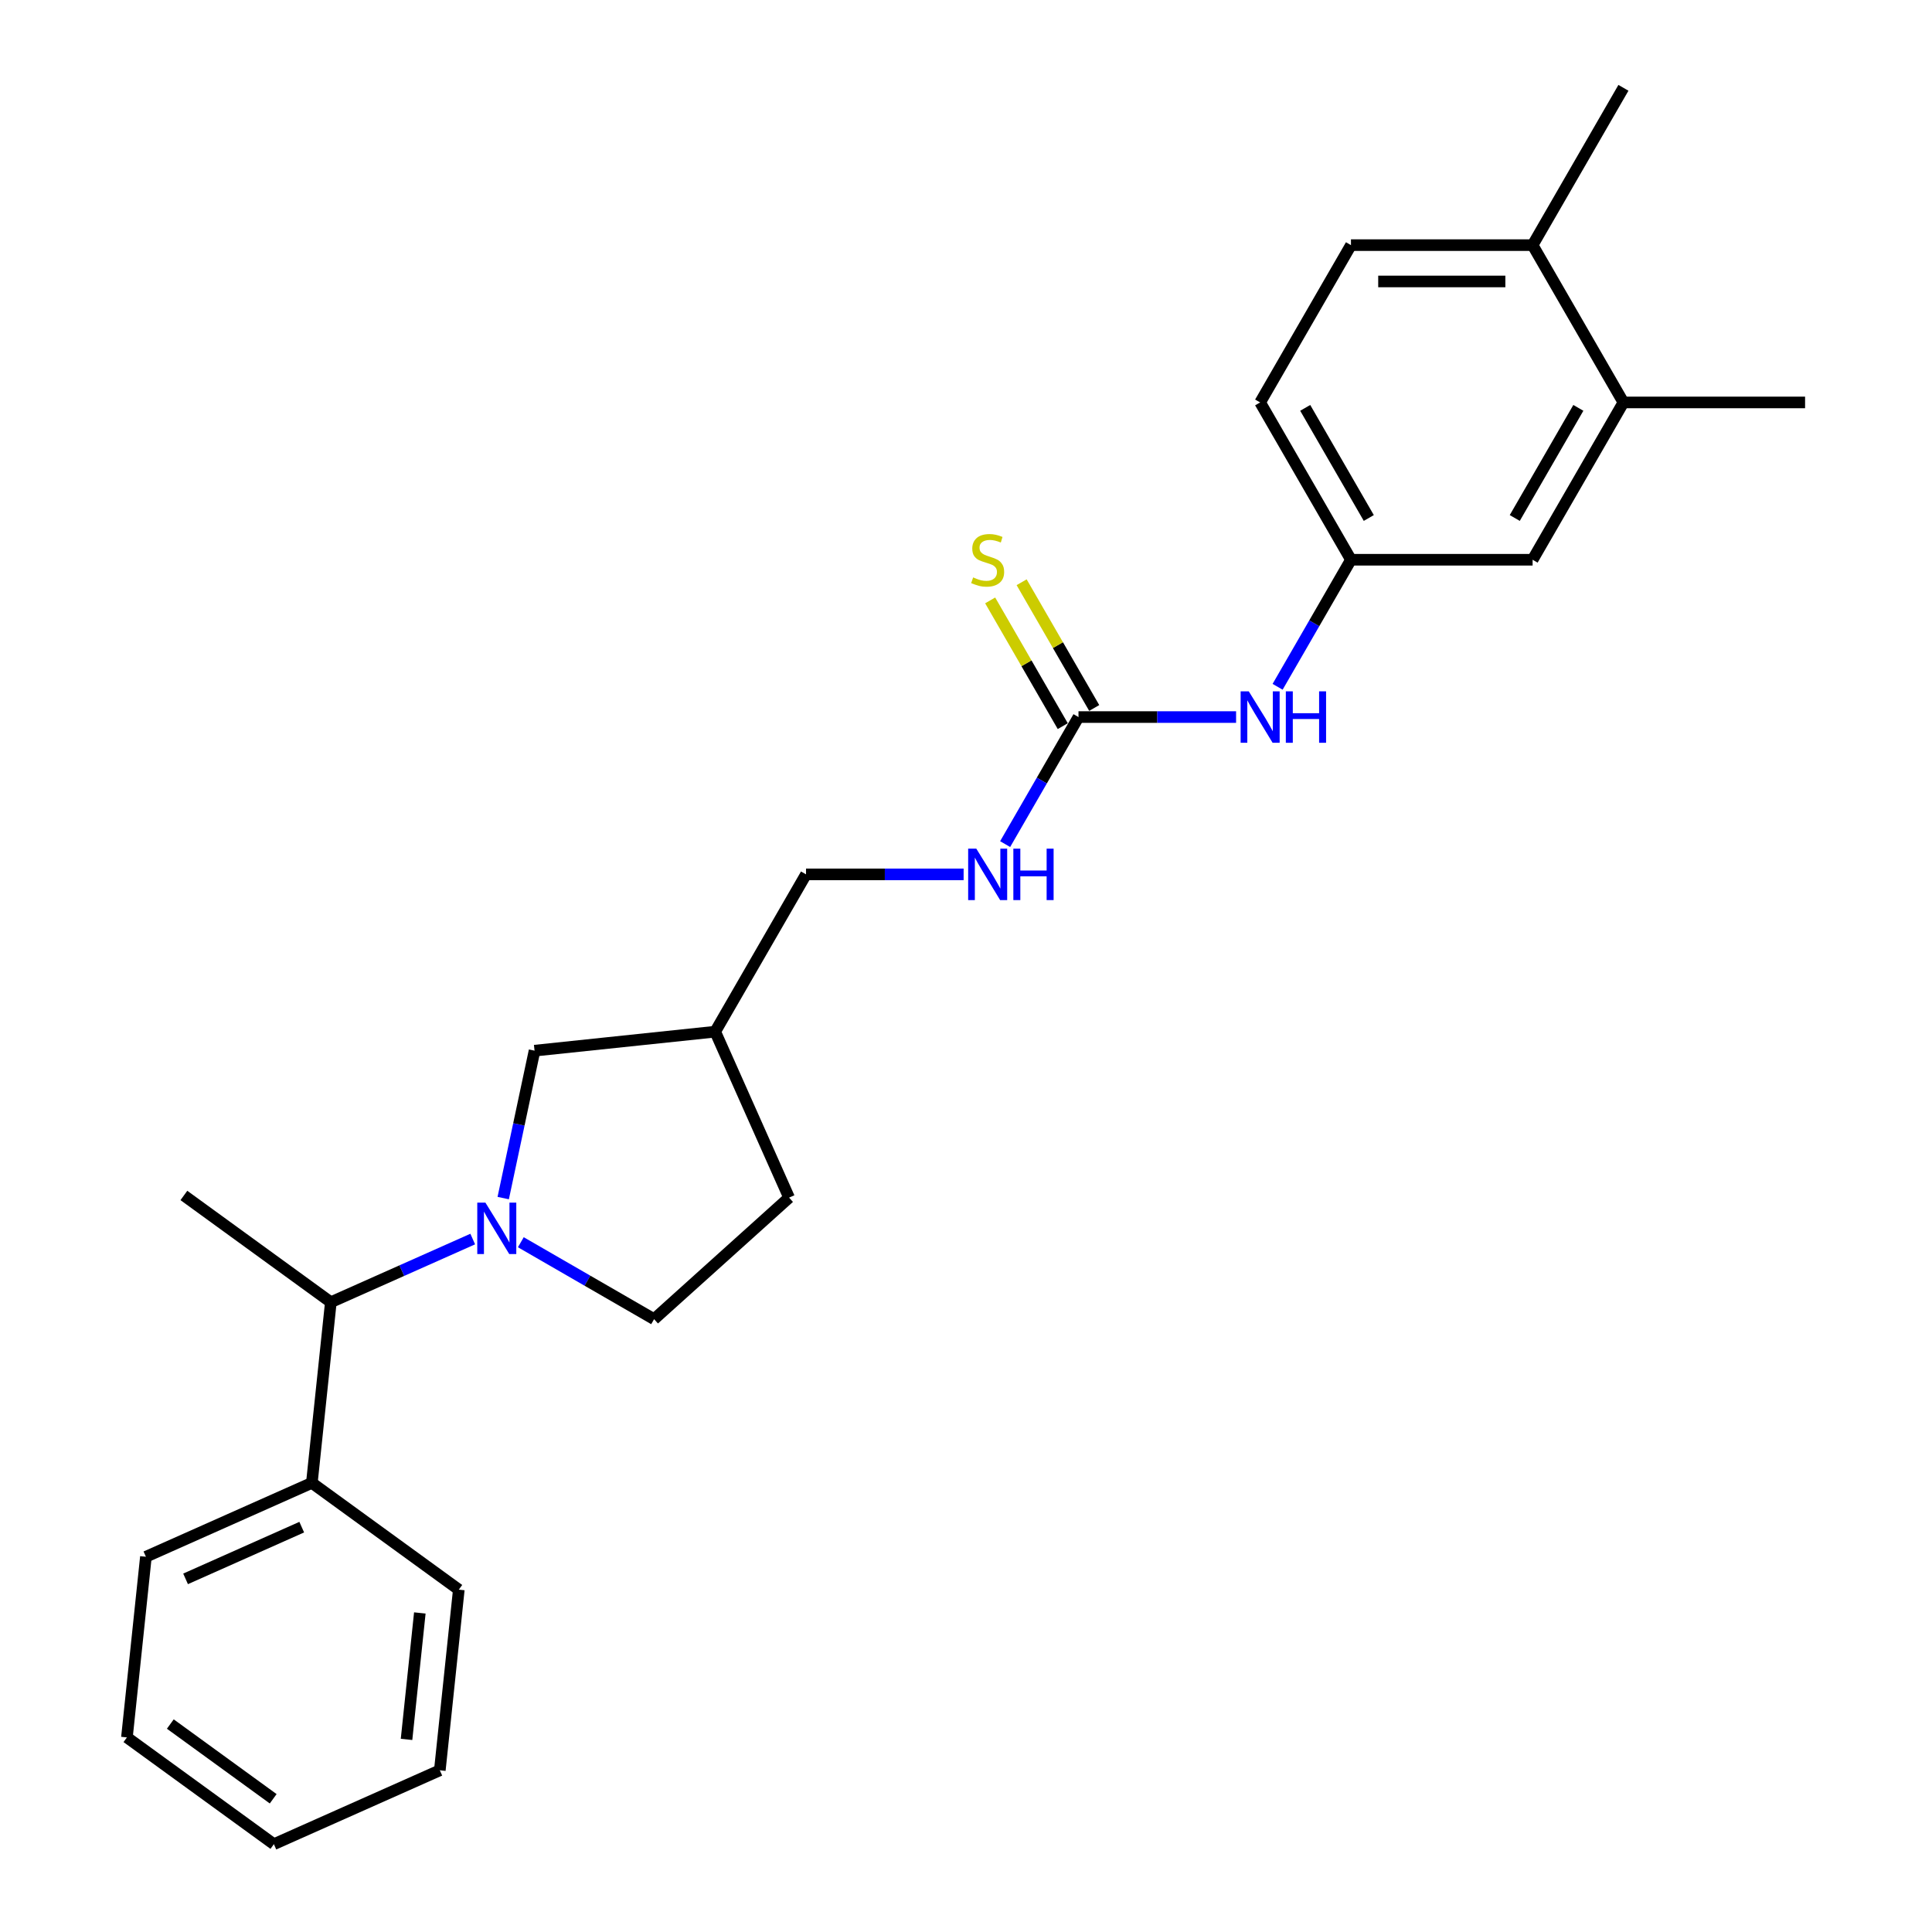 <?xml version='1.0' encoding='iso-8859-1'?>
<svg version='1.1' baseProfile='full'
              xmlns='http://www.w3.org/2000/svg'
                      xmlns:rdkit='http://www.rdkit.org/xml'
                      xmlns:xlink='http://www.w3.org/1999/xlink'
                  xml:space='preserve'
width='1000px' height='1000px' viewBox='0 0 1000 1000'>
<!-- END OF HEADER -->
<rect style='opacity:1.0;fill:#FFFFFF;stroke:none' width='1000' height='1000' x='0' y='0'> </rect>
<path class='bond-1' d='M 244.685,641.332 L 207.963,657.681' style='fill:none;fill-rule:evenodd;stroke:#0000FF;stroke-width:6px;stroke-linecap:butt;stroke-linejoin:miter;stroke-opacity:1' />
<path class='bond-1' d='M 207.963,657.681 L 171.242,674.031' style='fill:none;fill-rule:evenodd;stroke:#000000;stroke-width:6px;stroke-linecap:butt;stroke-linejoin:miter;stroke-opacity:1' />
<path class='bond-3' d='M 260.463,620.126 L 268.572,581.975' style='fill:none;fill-rule:evenodd;stroke:#0000FF;stroke-width:6px;stroke-linecap:butt;stroke-linejoin:miter;stroke-opacity:1' />
<path class='bond-3' d='M 268.572,581.975 L 276.681,543.824' style='fill:none;fill-rule:evenodd;stroke:#000000;stroke-width:6px;stroke-linecap:butt;stroke-linejoin:miter;stroke-opacity:1' />
<path class='bond-7' d='M 269.581,642.976 L 304.069,662.888' style='fill:none;fill-rule:evenodd;stroke:#0000FF;stroke-width:6px;stroke-linecap:butt;stroke-linejoin:miter;stroke-opacity:1' />
<path class='bond-7' d='M 304.069,662.888 L 338.557,682.799' style='fill:none;fill-rule:evenodd;stroke:#000000;stroke-width:6px;stroke-linecap:butt;stroke-linejoin:miter;stroke-opacity:1' />
<path class='bond-0' d='M 558.226,371.149 L 539.242,404.029' style='fill:none;fill-rule:evenodd;stroke:#000000;stroke-width:6px;stroke-linecap:butt;stroke-linejoin:miter;stroke-opacity:1' />
<path class='bond-0' d='M 539.242,404.029 L 520.259,436.909' style='fill:none;fill-rule:evenodd;stroke:#0000FF;stroke-width:6px;stroke-linecap:butt;stroke-linejoin:miter;stroke-opacity:1' />
<path class='bond-2' d='M 558.226,371.149 L 599.012,371.149' style='fill:none;fill-rule:evenodd;stroke:#000000;stroke-width:6px;stroke-linecap:butt;stroke-linejoin:miter;stroke-opacity:1' />
<path class='bond-2' d='M 599.012,371.149 L 639.797,371.149' style='fill:none;fill-rule:evenodd;stroke:#0000FF;stroke-width:6px;stroke-linecap:butt;stroke-linejoin:miter;stroke-opacity:1' />
<path class='bond-5' d='M 566.368,366.448 L 547.58,333.907' style='fill:none;fill-rule:evenodd;stroke:#000000;stroke-width:6px;stroke-linecap:butt;stroke-linejoin:miter;stroke-opacity:1' />
<path class='bond-5' d='M 547.58,333.907 L 528.792,301.365' style='fill:none;fill-rule:evenodd;stroke:#CCCC00;stroke-width:6px;stroke-linecap:butt;stroke-linejoin:miter;stroke-opacity:1' />
<path class='bond-5' d='M 550.083,375.85 L 531.295,343.309' style='fill:none;fill-rule:evenodd;stroke:#000000;stroke-width:6px;stroke-linecap:butt;stroke-linejoin:miter;stroke-opacity:1' />
<path class='bond-5' d='M 531.295,343.309 L 512.508,310.767' style='fill:none;fill-rule:evenodd;stroke:#CCCC00;stroke-width:6px;stroke-linecap:butt;stroke-linejoin:miter;stroke-opacity:1' />
<path class='bond-12' d='M 171.242,674.031 L 161.414,767.536' style='fill:none;fill-rule:evenodd;stroke:#000000;stroke-width:6px;stroke-linecap:butt;stroke-linejoin:miter;stroke-opacity:1' />
<path class='bond-18' d='M 171.242,674.031 L 95.178,618.767' style='fill:none;fill-rule:evenodd;stroke:#000000;stroke-width:6px;stroke-linecap:butt;stroke-linejoin:miter;stroke-opacity:1' />
<path class='bond-8' d='M 661.289,355.485 L 680.272,322.605' style='fill:none;fill-rule:evenodd;stroke:#0000FF;stroke-width:6px;stroke-linecap:butt;stroke-linejoin:miter;stroke-opacity:1' />
<path class='bond-8' d='M 680.272,322.605 L 699.256,289.725' style='fill:none;fill-rule:evenodd;stroke:#000000;stroke-width:6px;stroke-linecap:butt;stroke-linejoin:miter;stroke-opacity:1' />
<path class='bond-11' d='M 276.681,543.824 L 370.186,533.996' style='fill:none;fill-rule:evenodd;stroke:#000000;stroke-width:6px;stroke-linecap:butt;stroke-linejoin:miter;stroke-opacity:1' />
<path class='bond-4' d='M 840.285,208.302 L 793.275,289.725' style='fill:none;fill-rule:evenodd;stroke:#000000;stroke-width:6px;stroke-linecap:butt;stroke-linejoin:miter;stroke-opacity:1' />
<path class='bond-4' d='M 816.949,211.113 L 784.042,268.11' style='fill:none;fill-rule:evenodd;stroke:#000000;stroke-width:6px;stroke-linecap:butt;stroke-linejoin:miter;stroke-opacity:1' />
<path class='bond-17' d='M 840.285,208.302 L 934.305,208.302' style='fill:none;fill-rule:evenodd;stroke:#000000;stroke-width:6px;stroke-linecap:butt;stroke-linejoin:miter;stroke-opacity:1' />
<path class='bond-27' d='M 840.285,208.302 L 793.275,126.878' style='fill:none;fill-rule:evenodd;stroke:#000000;stroke-width:6px;stroke-linecap:butt;stroke-linejoin:miter;stroke-opacity:1' />
<path class='bond-6' d='M 498.767,452.573 L 457.982,452.573' style='fill:none;fill-rule:evenodd;stroke:#0000FF;stroke-width:6px;stroke-linecap:butt;stroke-linejoin:miter;stroke-opacity:1' />
<path class='bond-6' d='M 457.982,452.573 L 417.196,452.573' style='fill:none;fill-rule:evenodd;stroke:#000000;stroke-width:6px;stroke-linecap:butt;stroke-linejoin:miter;stroke-opacity:1' />
<path class='bond-15' d='M 338.557,682.799 L 408.427,619.888' style='fill:none;fill-rule:evenodd;stroke:#000000;stroke-width:6px;stroke-linecap:butt;stroke-linejoin:miter;stroke-opacity:1' />
<path class='bond-9' d='M 699.256,289.725 L 793.275,289.725' style='fill:none;fill-rule:evenodd;stroke:#000000;stroke-width:6px;stroke-linecap:butt;stroke-linejoin:miter;stroke-opacity:1' />
<path class='bond-16' d='M 699.256,289.725 L 652.246,208.302' style='fill:none;fill-rule:evenodd;stroke:#000000;stroke-width:6px;stroke-linecap:butt;stroke-linejoin:miter;stroke-opacity:1' />
<path class='bond-16' d='M 708.489,268.11 L 675.582,211.113' style='fill:none;fill-rule:evenodd;stroke:#000000;stroke-width:6px;stroke-linecap:butt;stroke-linejoin:miter;stroke-opacity:1' />
<path class='bond-10' d='M 793.275,126.878 L 699.256,126.878' style='fill:none;fill-rule:evenodd;stroke:#000000;stroke-width:6px;stroke-linecap:butt;stroke-linejoin:miter;stroke-opacity:1' />
<path class='bond-10' d='M 779.172,145.682 L 713.359,145.682' style='fill:none;fill-rule:evenodd;stroke:#000000;stroke-width:6px;stroke-linecap:butt;stroke-linejoin:miter;stroke-opacity:1' />
<path class='bond-19' d='M 793.275,126.878 L 840.285,45.455' style='fill:none;fill-rule:evenodd;stroke:#000000;stroke-width:6px;stroke-linecap:butt;stroke-linejoin:miter;stroke-opacity:1' />
<path class='bond-14' d='M 370.186,533.996 L 417.196,452.573' style='fill:none;fill-rule:evenodd;stroke:#000000;stroke-width:6px;stroke-linecap:butt;stroke-linejoin:miter;stroke-opacity:1' />
<path class='bond-25' d='M 370.186,533.996 L 408.427,619.888' style='fill:none;fill-rule:evenodd;stroke:#000000;stroke-width:6px;stroke-linecap:butt;stroke-linejoin:miter;stroke-opacity:1' />
<path class='bond-20' d='M 161.414,767.536 L 75.522,805.777' style='fill:none;fill-rule:evenodd;stroke:#000000;stroke-width:6px;stroke-linecap:butt;stroke-linejoin:miter;stroke-opacity:1' />
<path class='bond-20' d='M 156.178,790.45 L 96.054,817.219' style='fill:none;fill-rule:evenodd;stroke:#000000;stroke-width:6px;stroke-linecap:butt;stroke-linejoin:miter;stroke-opacity:1' />
<path class='bond-21' d='M 161.414,767.536 L 237.478,822.799' style='fill:none;fill-rule:evenodd;stroke:#000000;stroke-width:6px;stroke-linecap:butt;stroke-linejoin:miter;stroke-opacity:1' />
<path class='bond-13' d='M 699.256,126.878 L 652.246,208.302' style='fill:none;fill-rule:evenodd;stroke:#000000;stroke-width:6px;stroke-linecap:butt;stroke-linejoin:miter;stroke-opacity:1' />
<path class='bond-22' d='M 75.522,805.777 L 65.695,899.282' style='fill:none;fill-rule:evenodd;stroke:#000000;stroke-width:6px;stroke-linecap:butt;stroke-linejoin:miter;stroke-opacity:1' />
<path class='bond-23' d='M 237.478,822.799 L 227.65,916.304' style='fill:none;fill-rule:evenodd;stroke:#000000;stroke-width:6px;stroke-linecap:butt;stroke-linejoin:miter;stroke-opacity:1' />
<path class='bond-23' d='M 217.302,834.859 L 210.423,900.313' style='fill:none;fill-rule:evenodd;stroke:#000000;stroke-width:6px;stroke-linecap:butt;stroke-linejoin:miter;stroke-opacity:1' />
<path class='bond-26' d='M 65.695,899.282 L 141.758,954.545' style='fill:none;fill-rule:evenodd;stroke:#000000;stroke-width:6px;stroke-linecap:butt;stroke-linejoin:miter;stroke-opacity:1' />
<path class='bond-26' d='M 88.157,892.359 L 141.402,931.043' style='fill:none;fill-rule:evenodd;stroke:#000000;stroke-width:6px;stroke-linecap:butt;stroke-linejoin:miter;stroke-opacity:1' />
<path class='bond-24' d='M 227.65,916.304 L 141.758,954.545' style='fill:none;fill-rule:evenodd;stroke:#000000;stroke-width:6px;stroke-linecap:butt;stroke-linejoin:miter;stroke-opacity:1' />
<path  class='atom-0' d='M 251.247 622.476
L 259.973 636.579
Q 260.837 637.971, 262.229 640.49
Q 263.62 643.01, 263.696 643.161
L 263.696 622.476
L 267.231 622.476
L 267.231 649.103
L 263.583 649.103
L 254.218 633.683
Q 253.128 631.878, 251.962 629.81
Q 250.834 627.741, 250.495 627.102
L 250.495 649.103
L 247.035 649.103
L 247.035 622.476
L 251.247 622.476
' fill='#0000FF'/>
<path  class='atom-3' d='M 646.36 357.836
L 655.085 371.939
Q 655.95 373.33, 657.341 375.85
Q 658.733 378.37, 658.808 378.52
L 658.808 357.836
L 662.343 357.836
L 662.343 384.462
L 658.695 384.462
L 649.331 369.043
Q 648.24 367.238, 647.074 365.169
Q 645.946 363.101, 645.608 362.462
L 645.608 384.462
L 642.148 384.462
L 642.148 357.836
L 646.36 357.836
' fill='#0000FF'/>
<path  class='atom-3' d='M 665.54 357.836
L 669.15 357.836
L 669.15 369.156
L 682.764 369.156
L 682.764 357.836
L 686.375 357.836
L 686.375 384.462
L 682.764 384.462
L 682.764 372.165
L 669.15 372.165
L 669.15 384.462
L 665.54 384.462
L 665.54 357.836
' fill='#0000FF'/>
<path  class='atom-6' d='M 503.694 298.864
Q 503.995 298.977, 505.236 299.504
Q 506.477 300.03, 507.831 300.369
Q 509.222 300.669, 510.576 300.669
Q 513.096 300.669, 514.563 299.466
Q 516.03 298.225, 516.03 296.081
Q 516.03 294.614, 515.277 293.712
Q 514.563 292.809, 513.435 292.32
Q 512.306 291.832, 510.426 291.267
Q 508.057 290.553, 506.628 289.876
Q 505.236 289.199, 504.221 287.77
Q 503.243 286.341, 503.243 283.934
Q 503.243 280.587, 505.499 278.518
Q 507.793 276.45, 512.306 276.45
Q 515.39 276.45, 518.888 277.917
L 518.023 280.812
Q 514.826 279.496, 512.419 279.496
Q 509.824 279.496, 508.395 280.587
Q 506.966 281.64, 507.004 283.483
Q 507.004 284.912, 507.718 285.777
Q 508.47 286.642, 509.523 287.131
Q 510.614 287.619, 512.419 288.184
Q 514.826 288.936, 516.255 289.688
Q 517.684 290.44, 518.7 291.982
Q 519.753 293.486, 519.753 296.081
Q 519.753 299.767, 517.271 301.76
Q 514.826 303.716, 510.727 303.716
Q 508.357 303.716, 506.552 303.189
Q 504.785 302.7, 502.679 301.835
L 503.694 298.864
' fill='#CCCC00'/>
<path  class='atom-7' d='M 505.33 439.26
L 514.055 453.363
Q 514.92 454.754, 516.312 457.274
Q 517.703 459.793, 517.778 459.944
L 517.778 439.26
L 521.313 439.26
L 521.313 465.886
L 517.665 465.886
L 508.301 450.467
Q 507.21 448.662, 506.045 446.593
Q 504.916 444.525, 504.578 443.885
L 504.578 465.886
L 501.118 465.886
L 501.118 439.26
L 505.33 439.26
' fill='#0000FF'/>
<path  class='atom-7' d='M 524.51 439.26
L 528.12 439.26
L 528.12 450.58
L 541.735 450.58
L 541.735 439.26
L 545.345 439.26
L 545.345 465.886
L 541.735 465.886
L 541.735 453.588
L 528.12 453.588
L 528.12 465.886
L 524.51 465.886
L 524.51 439.26
' fill='#0000FF'/>
</svg>
